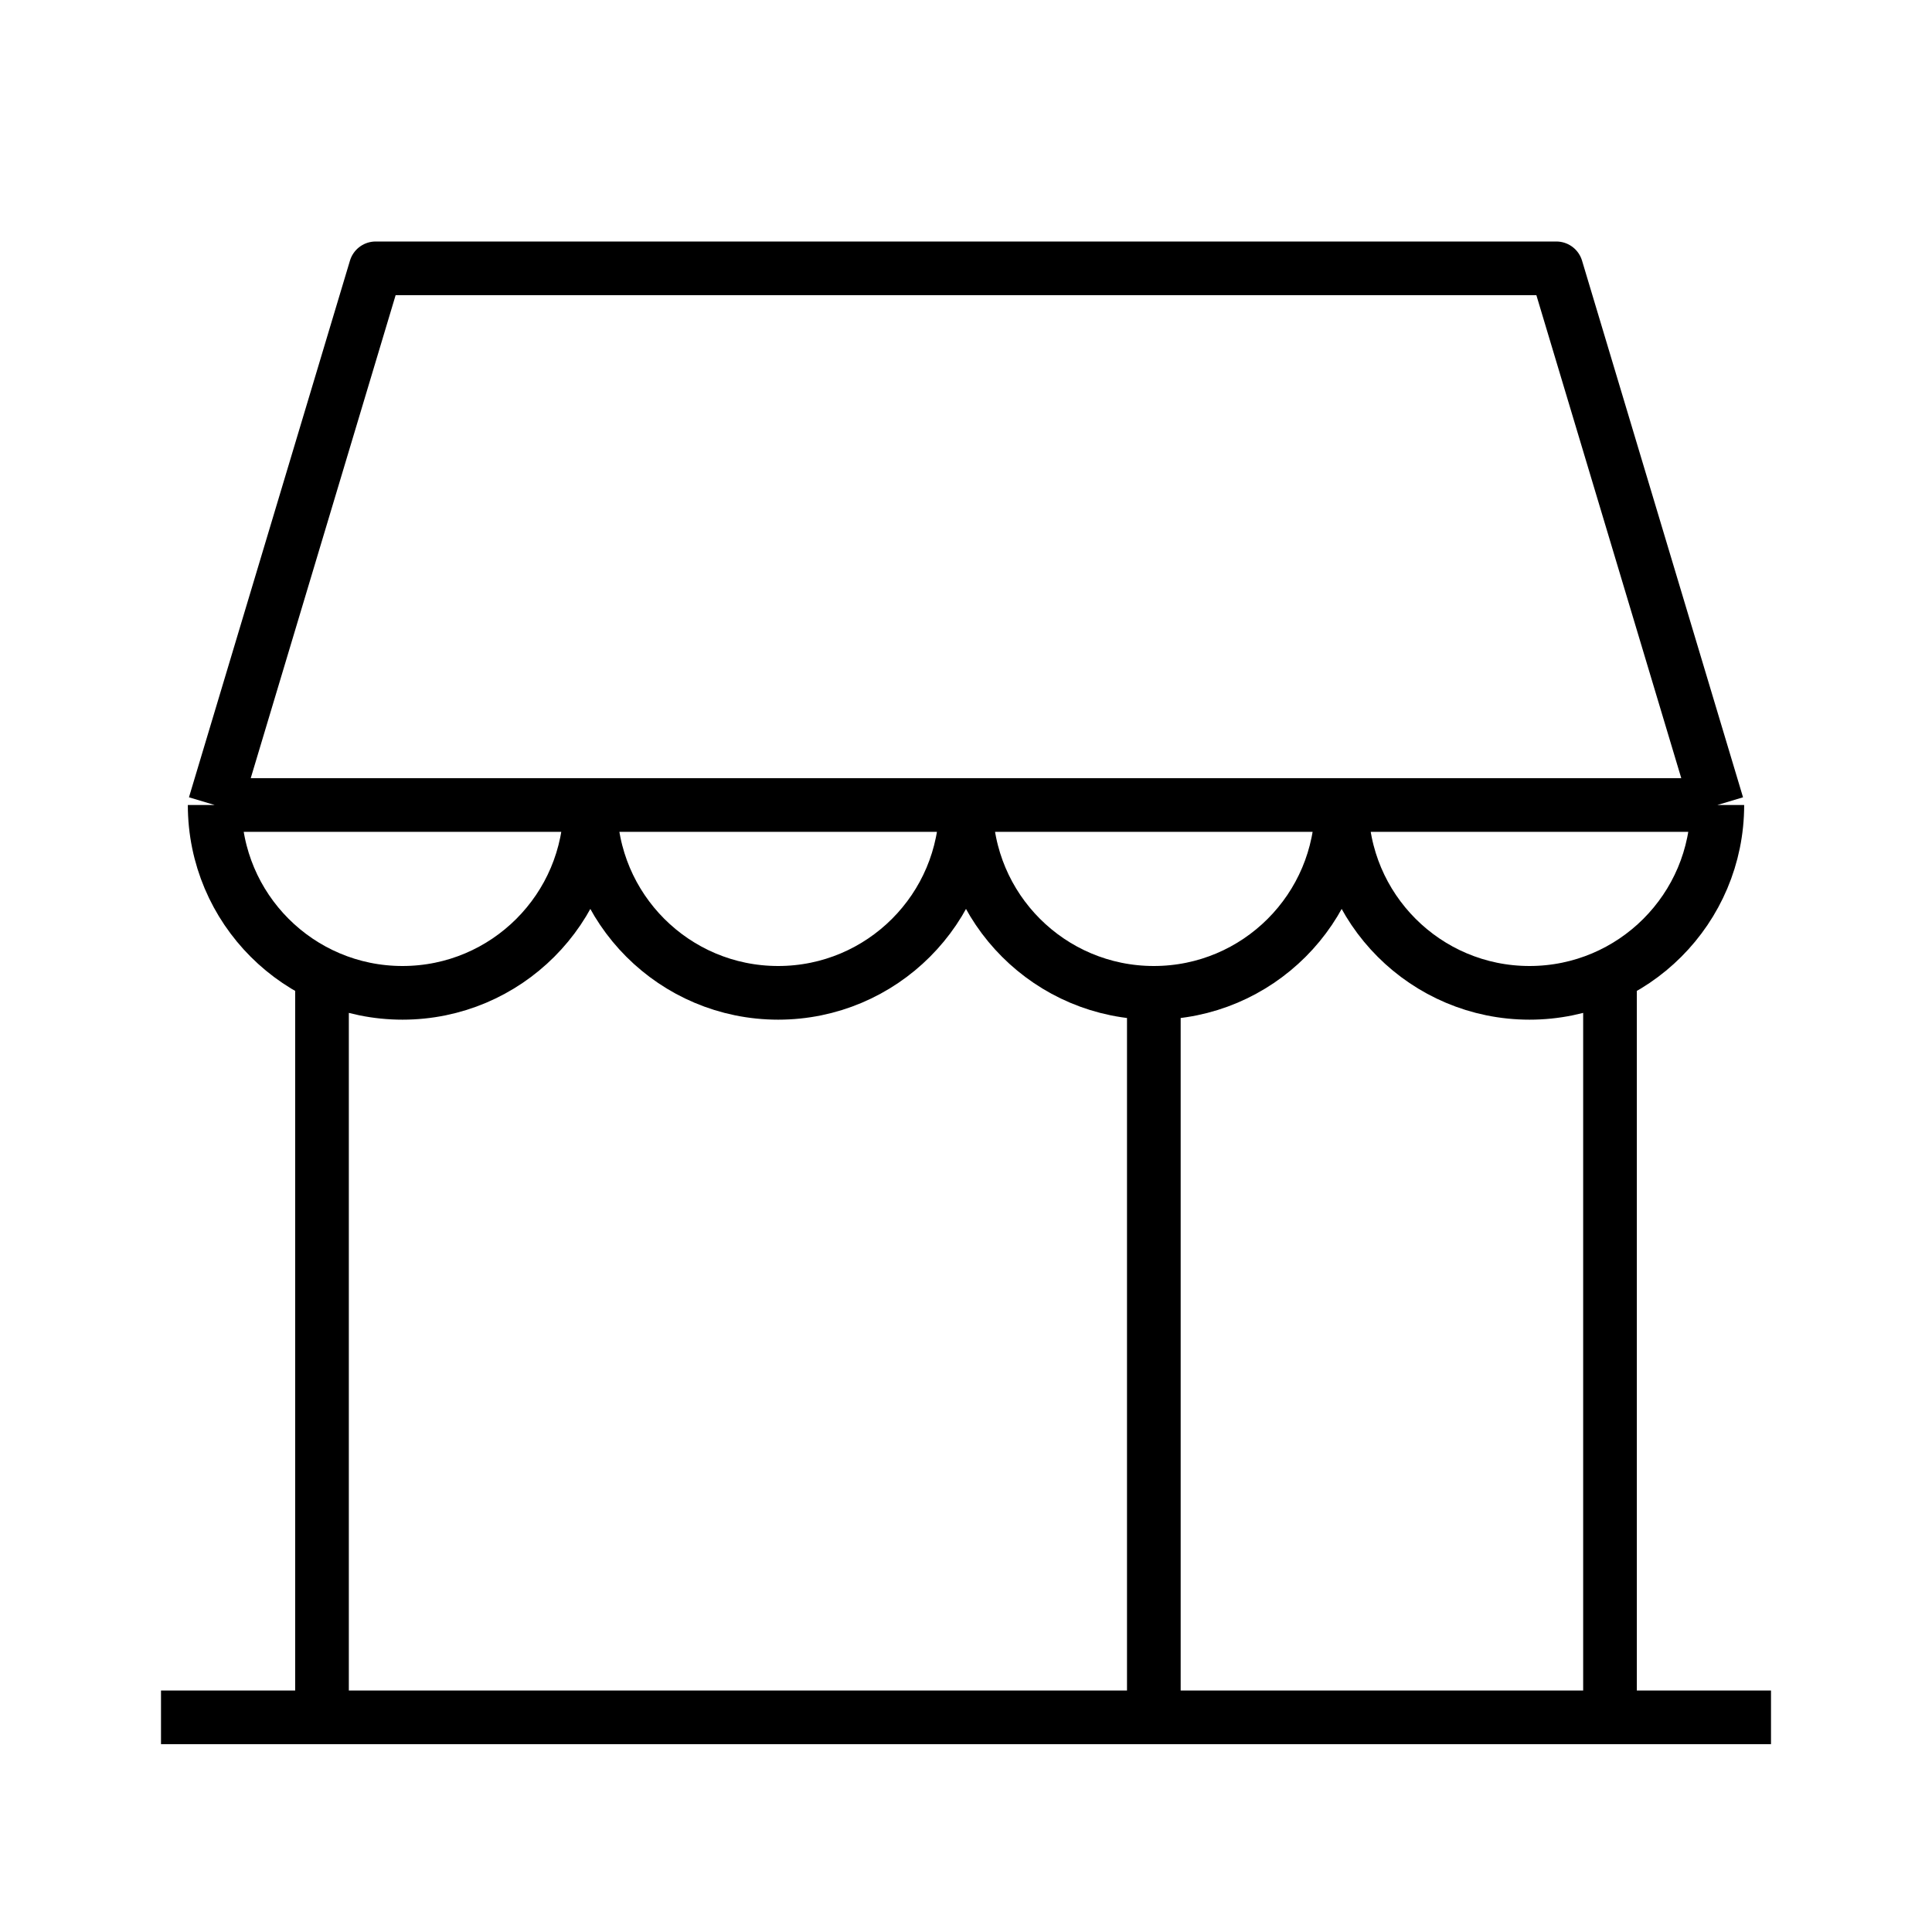 <?xml version="1.0" encoding="UTF-8"?>
<svg xmlns="http://www.w3.org/2000/svg" width="36" height="36" viewBox="0 0 36 36" fill="none">
  <path d="M30 18.163V32H6V18.163M32 15L29 5H7L4 15M32 15H4M32 15H25M32 15C32 16.933 30.433 18.5 28.5 18.5C26.567 18.5 25 16.933 25 15M4 15H11M4 15C4 16.933 5.567 18.5 7.5 18.5C9.433 18.5 11 16.933 11 15M25 15H18M25 15C25 16.933 23.433 18.5 21.5 18.5M18 15C18 16.933 19.567 18.5 21.5 18.5M18 15H11M18 15C18 16.933 16.433 18.5 14.5 18.5C12.567 18.5 11 16.933 11 15M21.5 18.5V32M3 32H33" stroke="black" stroke-linejoin="round"></path>
</svg>
